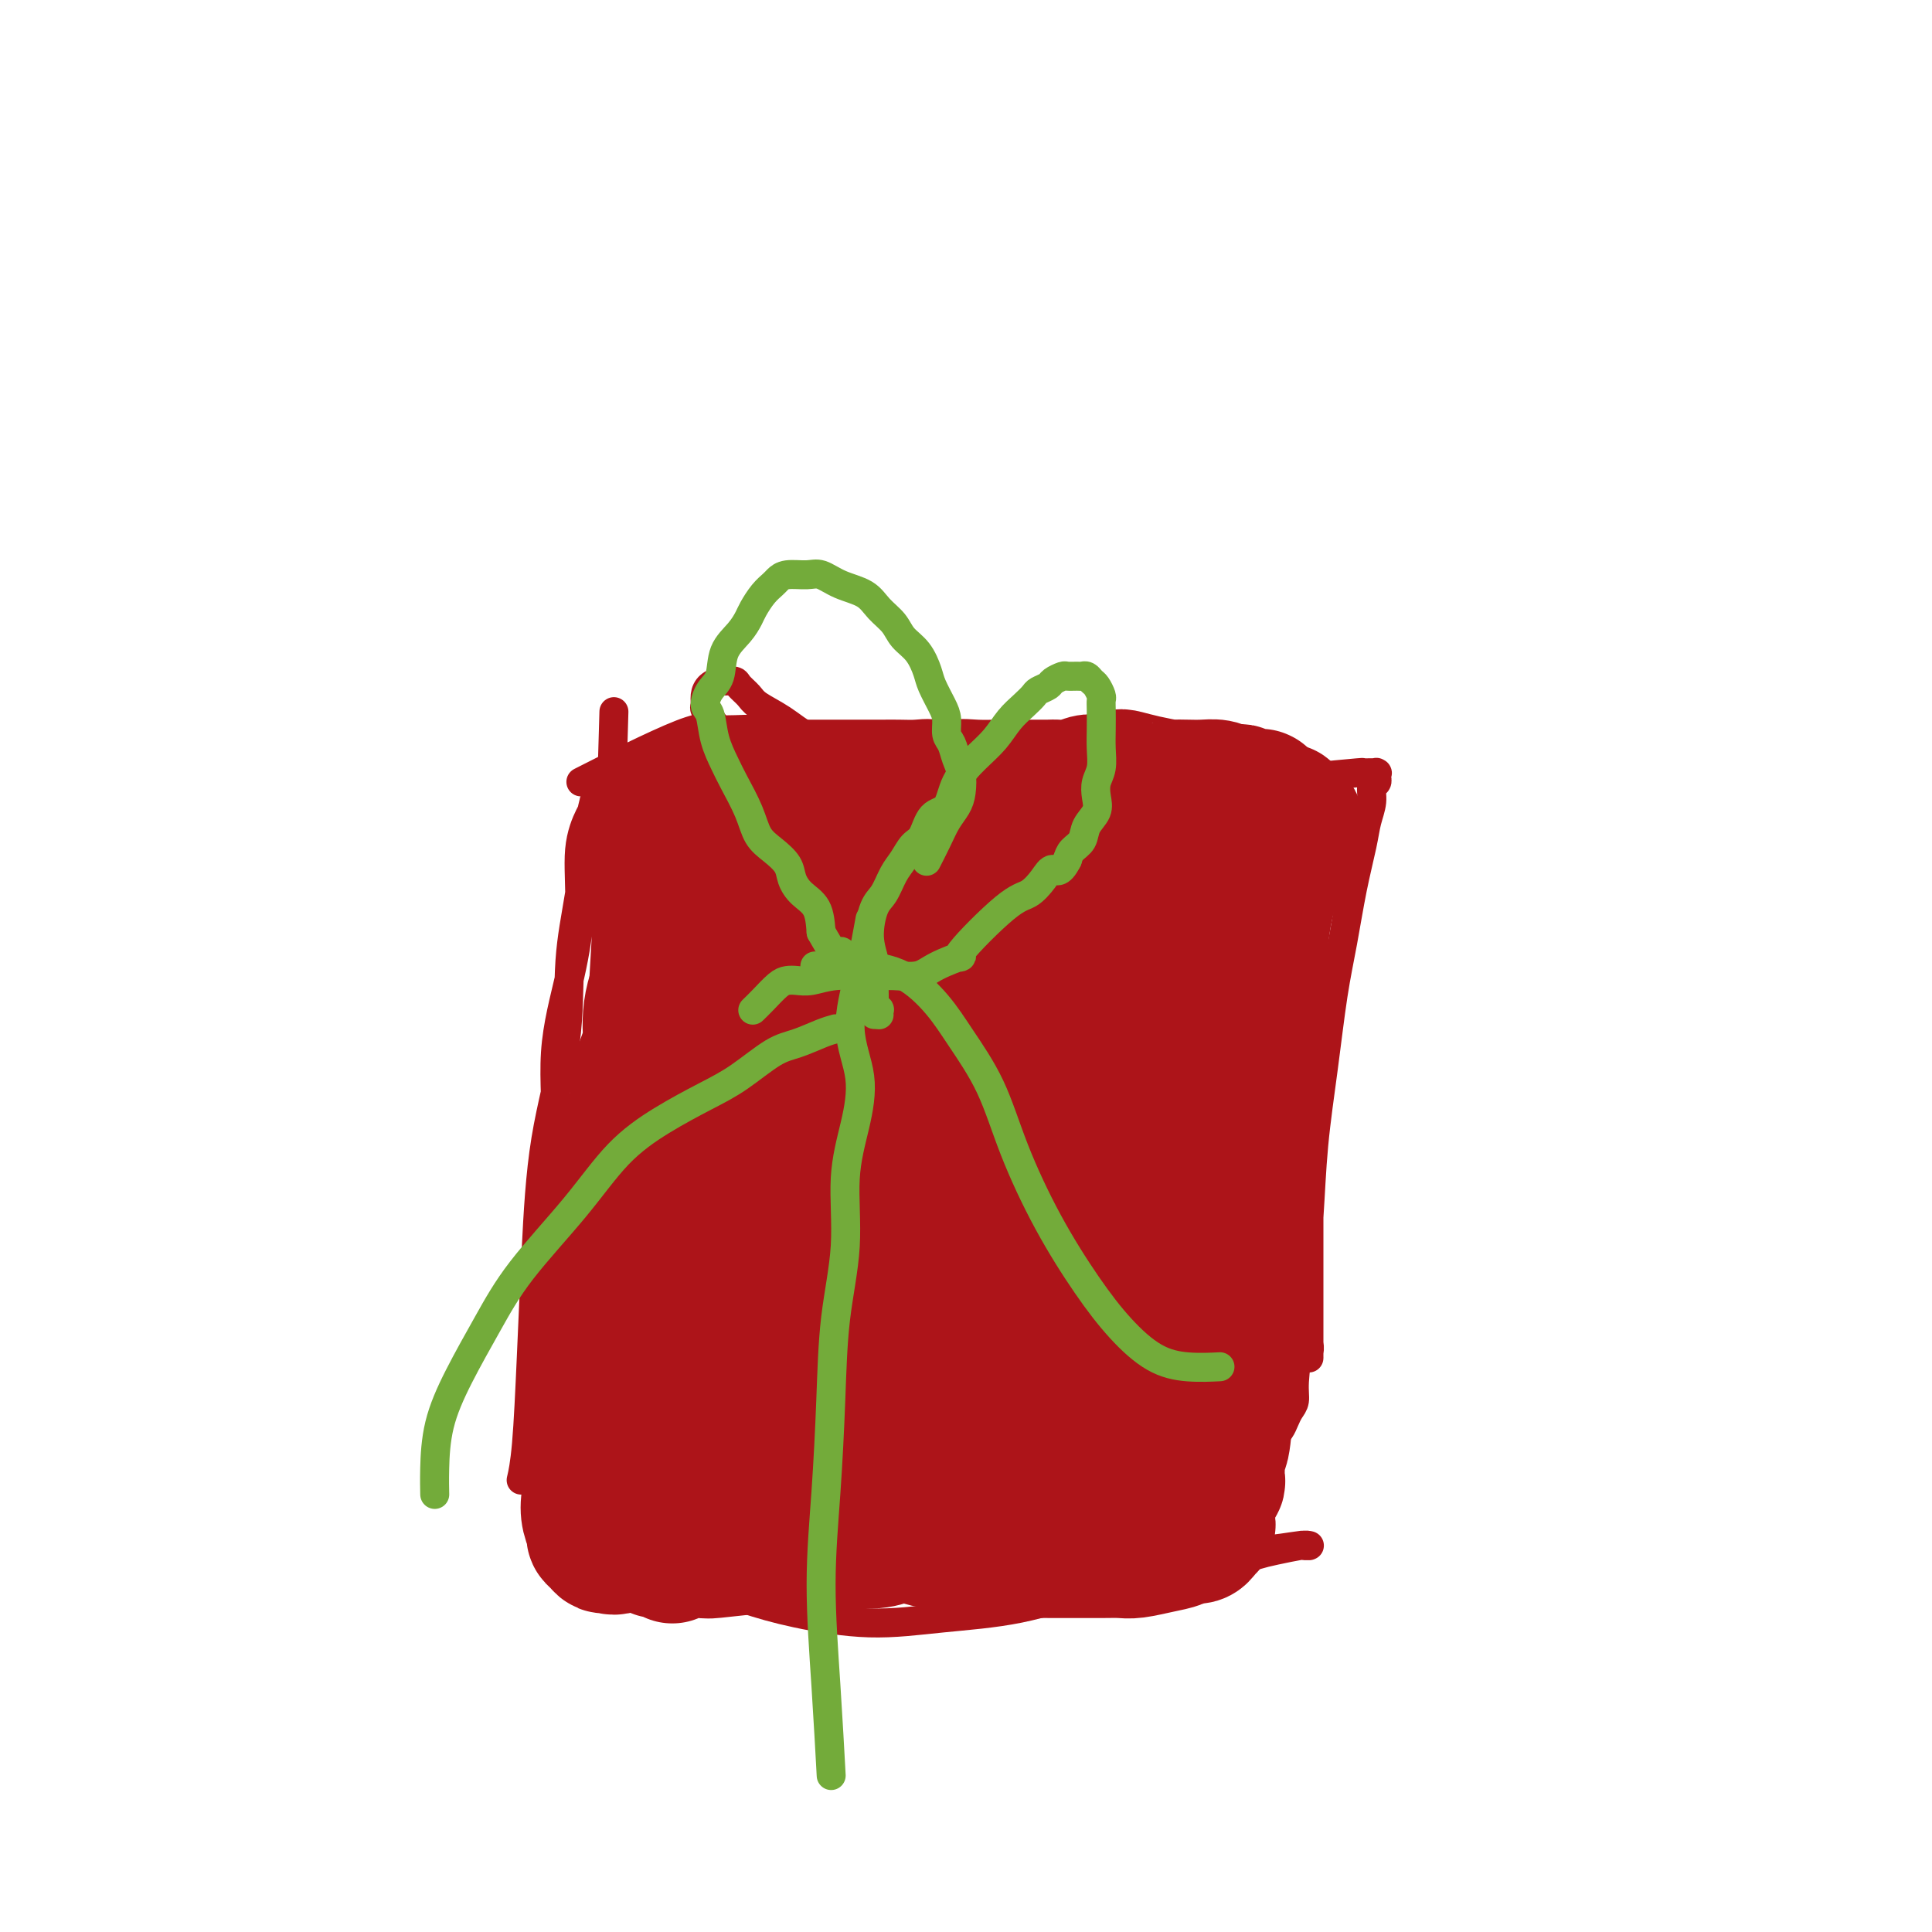 <svg viewBox='0 0 400 400' version='1.1' xmlns='http://www.w3.org/2000/svg' xmlns:xlink='http://www.w3.org/1999/xlink'><g fill='none' stroke='#AD1419' stroke-width='6' stroke-linecap='round' stroke-linejoin='round'><path d='M127,151c0.091,-3.171 0.182,-6.342 0,0c-0.182,6.342 -0.637,22.196 -1,32c-0.363,9.804 -0.634,13.559 -1,20c-0.366,6.441 -0.828,15.567 -1,20c-0.172,4.433 -0.053,4.171 0,7c0.053,2.829 0.040,8.748 0,14c-0.040,5.252 -0.106,9.836 0,14c0.106,4.164 0.384,7.909 0,11c-0.384,3.091 -1.429,5.529 -2,7c-0.571,1.471 -0.670,1.975 -1,3c-0.330,1.025 -0.893,2.571 -2,3c-1.107,0.429 -2.758,-0.259 -4,-2c-1.242,-1.741 -2.076,-4.534 -2,-7c0.076,-2.466 1.063,-4.604 1,-8c-0.063,-3.396 -1.175,-8.051 -1,-13c0.175,-4.949 1.639,-10.190 2,-16c0.361,-5.810 -0.380,-12.187 0,-18c0.380,-5.813 1.881,-11.063 3,-16c1.119,-4.937 1.855,-9.561 2,-14c0.145,-4.439 -0.301,-8.691 0,-12c0.301,-3.309 1.349,-5.673 2,-7c0.651,-1.327 0.904,-1.616 1,-2c0.096,-0.384 0.034,-0.863 0,-1c-0.034,-0.137 -0.041,0.069 0,0c0.041,-0.069 0.130,-0.412 0,0c-0.130,0.412 -0.479,1.578 -1,5c-0.521,3.422 -1.214,9.100 -2,14c-0.786,4.900 -1.664,9.021 -2,14c-0.336,4.979 -0.131,10.816 -1,17c-0.869,6.184 -2.811,12.716 -4,20c-1.189,7.284 -1.625,15.322 -2,23c-0.375,7.678 -0.688,14.996 -1,22c-0.312,7.004 -0.622,13.693 -1,18c-0.378,4.307 -0.822,6.230 -1,7c-0.178,0.770 -0.089,0.385 0,0'/><path d='M122,161c0.038,-0.019 0.075,-0.038 0,0c-0.075,0.038 -0.263,0.133 0,0c0.263,-0.133 0.977,-0.495 0,0c-0.977,0.495 -3.646,1.848 0,0c3.646,-1.848 13.607,-6.898 19,-9c5.393,-2.102 6.217,-1.255 8,-1c1.783,0.255 4.525,-0.083 7,0c2.475,0.083 4.682,0.585 7,1c2.318,0.415 4.748,0.741 8,1c3.252,0.259 7.327,0.450 11,1c3.673,0.550 6.944,1.457 11,2c4.056,0.543 8.897,0.720 13,1c4.103,0.280 7.468,0.662 11,1c3.532,0.338 7.230,0.630 11,1c3.770,0.370 7.613,0.817 11,1c3.387,0.183 6.319,0.101 8,0c1.681,-0.101 2.112,-0.223 3,0c0.888,0.223 2.233,0.791 3,1c0.767,0.209 0.956,0.060 1,0c0.044,-0.060 -0.058,-0.030 0,0c0.058,0.030 0.277,0.060 0,0c-0.277,-0.060 -1.049,-0.211 -2,0c-0.951,0.211 -2.080,0.785 -4,1c-1.920,0.215 -4.633,0.070 -8,0c-3.367,-0.070 -7.390,-0.065 -11,0c-3.610,0.065 -6.807,0.192 -11,0c-4.193,-0.192 -9.383,-0.701 -14,-1c-4.617,-0.299 -8.662,-0.387 -13,-1c-4.338,-0.613 -8.968,-1.749 -13,-3c-4.032,-1.251 -7.466,-2.615 -10,-4c-2.534,-1.385 -4.169,-2.792 -6,-4c-1.831,-1.208 -3.856,-2.218 -5,-3c-1.144,-0.782 -1.405,-1.334 -2,-2c-0.595,-0.666 -1.525,-1.444 -2,-2c-0.475,-0.556 -0.495,-0.889 -1,-1c-0.505,-0.111 -1.494,0.002 -2,0c-0.506,-0.002 -0.529,-0.118 -1,0c-0.471,0.118 -1.389,0.471 -2,1c-0.611,0.529 -0.914,1.234 -1,2c-0.086,0.766 0.046,1.592 0,2c-0.046,0.408 -0.270,0.398 0,1c0.270,0.602 1.034,1.816 2,3c0.966,1.184 2.133,2.338 3,3c0.867,0.662 1.433,0.831 2,1'/><path d='M153,154c1.224,1.195 0.785,0.183 1,0c0.215,-0.183 1.084,0.461 2,1c0.916,0.539 1.878,0.971 3,1c1.122,0.029 2.405,-0.346 5,0c2.595,0.346 6.502,1.414 9,2c2.498,0.586 3.587,0.692 7,1c3.413,0.308 9.151,0.819 12,1c2.849,0.181 2.809,0.034 5,0c2.191,-0.034 6.611,0.046 10,0c3.389,-0.046 5.745,-0.217 9,0c3.255,0.217 7.407,0.822 11,1c3.593,0.178 6.625,-0.073 10,0c3.375,0.073 7.093,0.468 10,1c2.907,0.532 5.003,1.200 7,2c1.997,0.800 3.894,1.731 5,2c1.106,0.269 1.421,-0.124 2,0c0.579,0.124 1.422,0.766 2,1c0.578,0.234 0.890,0.059 1,0c0.110,-0.059 0.018,-0.001 0,0c-0.018,0.001 0.039,-0.055 0,0c-0.039,0.055 -0.173,0.222 -1,0c-0.827,-0.222 -2.347,-0.833 -5,-1c-2.653,-0.167 -6.440,0.108 -10,0c-3.560,-0.108 -6.892,-0.600 -11,-1c-4.108,-0.400 -8.993,-0.707 -14,-1c-5.007,-0.293 -10.137,-0.572 -16,-1c-5.863,-0.428 -12.458,-1.003 -18,-1c-5.542,0.003 -10.030,0.586 -15,1c-4.970,0.414 -10.421,0.661 -15,1c-4.579,0.339 -8.285,0.770 -11,1c-2.715,0.230 -4.438,0.258 -6,0c-1.562,-0.258 -2.963,-0.802 -4,-1c-1.037,-0.198 -1.709,-0.050 -2,0c-0.291,0.050 -0.201,0.002 0,0c0.201,-0.002 0.511,0.042 1,0c0.489,-0.042 1.156,-0.169 2,0c0.844,0.169 1.866,0.635 3,1c1.134,0.365 2.382,0.629 4,1c1.618,0.371 3.608,0.849 6,1c2.392,0.151 5.187,-0.025 8,0c2.813,0.025 5.643,0.253 9,0c3.357,-0.253 7.239,-0.985 11,-1c3.761,-0.015 7.400,0.687 11,1c3.600,0.313 7.161,0.239 11,0c3.839,-0.239 7.957,-0.641 12,-1c4.043,-0.359 8.012,-0.674 12,-1c3.988,-0.326 7.994,-0.663 12,-1'/><path d='M238,164c15.405,-0.416 10.917,0.042 11,0c0.083,-0.042 4.736,-0.586 8,-1c3.264,-0.414 5.139,-0.699 7,-1c1.861,-0.301 3.707,-0.617 7,-1c3.293,-0.383 8.031,-0.835 10,-1c1.969,-0.165 1.169,-0.045 1,0c-0.169,0.045 0.295,0.016 1,0c0.705,-0.016 1.653,-0.018 2,0c0.347,0.018 0.093,0.057 0,0c-0.093,-0.057 -0.025,-0.212 0,0c0.025,0.212 0.007,0.789 0,1c-0.007,0.211 -0.002,0.057 0,0c0.002,-0.057 0.000,-0.015 0,0c-0.000,0.015 -0.000,0.004 0,0c0.000,-0.004 0.000,-0.001 0,0c-0.000,0.001 -0.000,0.000 0,0c0.000,-0.000 -0.000,-0.000 0,0c0.000,0.000 0.000,0.000 0,0c-0.000,-0.000 -0.000,-0.001 0,0c0.000,0.001 0.001,0.004 0,0c-0.001,-0.004 -0.004,-0.013 0,0c0.004,0.013 0.016,0.050 0,0c-0.016,-0.050 -0.060,-0.187 0,0c0.060,0.187 0.224,0.700 0,1c-0.224,0.300 -0.837,0.389 -1,1c-0.163,0.611 0.122,1.745 0,3c-0.122,1.255 -0.652,2.632 -1,4c-0.348,1.368 -0.516,2.729 -1,5c-0.484,2.271 -1.285,5.454 -2,9c-0.715,3.546 -1.343,7.454 -2,11c-0.657,3.546 -1.342,6.729 -2,11c-0.658,4.271 -1.287,9.631 -2,15c-0.713,5.369 -1.508,10.748 -2,16c-0.492,5.252 -0.682,10.377 -1,15c-0.318,4.623 -0.765,8.745 -1,12c-0.235,3.255 -0.259,5.642 0,8c0.259,2.358 0.802,4.686 1,6c0.198,1.314 0.053,1.614 0,2c-0.053,0.386 -0.014,0.858 0,1c0.014,0.142 0.004,-0.046 0,0c-0.004,0.046 -0.001,0.328 0,0c0.001,-0.328 0.000,-1.264 0,-2c-0.000,-0.736 -0.000,-1.272 0,-2c0.000,-0.728 0.000,-1.649 0,-3c-0.000,-1.351 -0.000,-3.133 0,-6c0.000,-2.867 0.000,-6.819 0,-11c-0.000,-4.181 -0.000,-8.590 0,-13'/><path d='M271,244c-0.016,-8.257 -0.057,-10.399 0,-13c0.057,-2.601 0.211,-5.660 0,-8c-0.211,-2.340 -0.789,-3.959 -1,-5c-0.211,-1.041 -0.057,-1.502 0,-2c0.057,-0.498 0.015,-1.034 0,-1c-0.015,0.034 -0.004,0.636 0,1c0.004,0.364 0.001,0.488 0,1c-0.001,0.512 -0.001,1.412 0,2c0.001,0.588 0.001,0.865 0,2c-0.001,1.135 -0.003,3.129 0,6c0.003,2.871 0.011,6.620 0,11c-0.011,4.380 -0.041,9.390 0,14c0.041,4.610 0.152,8.821 0,13c-0.152,4.179 -0.565,8.327 -1,12c-0.435,3.673 -0.890,6.872 -1,9c-0.110,2.128 0.124,3.187 0,4c-0.124,0.813 -0.608,1.381 -1,2c-0.392,0.619 -0.694,1.290 -1,2c-0.306,0.710 -0.618,1.458 -1,2c-0.382,0.542 -0.834,0.877 -1,1c-0.166,0.123 -0.044,0.033 0,0c0.044,-0.033 0.012,-0.009 0,0c-0.012,0.009 -0.003,0.003 0,0c0.003,-0.003 0.002,-0.001 0,0'/><path d='M120,313c-0.001,-0.000 -0.003,-0.000 0,0c0.003,0.000 0.009,0.000 0,0c-0.009,-0.000 -0.034,-0.001 0,0c0.034,0.001 0.125,0.003 0,0c-0.125,-0.003 -0.468,-0.012 0,0c0.468,0.012 1.745,0.046 4,0c2.255,-0.046 5.486,-0.170 9,0c3.514,0.170 7.311,0.635 11,1c3.689,0.365 7.268,0.629 11,1c3.732,0.371 7.615,0.849 12,2c4.385,1.151 9.271,2.974 14,4c4.729,1.026 9.300,1.254 14,2c4.700,0.746 9.529,2.008 14,3c4.471,0.992 8.583,1.713 13,2c4.417,0.287 9.137,0.141 13,0c3.863,-0.141 6.867,-0.276 10,-1c3.133,-0.724 6.394,-2.036 9,-3c2.606,-0.964 4.559,-1.579 6,-2c1.441,-0.421 2.372,-0.649 4,-1c1.628,-0.351 3.953,-0.826 5,-1c1.047,-0.174 0.815,-0.048 1,0c0.185,0.048 0.787,0.016 1,0c0.213,-0.016 0.036,-0.018 0,0c-0.036,0.018 0.068,0.056 0,0c-0.068,-0.056 -0.307,-0.207 -2,0c-1.693,0.207 -4.840,0.773 -8,1c-3.160,0.227 -6.334,0.116 -10,1c-3.666,0.884 -7.824,2.764 -12,4c-4.176,1.236 -8.371,1.828 -13,3c-4.629,1.172 -9.692,2.922 -15,4c-5.308,1.078 -10.860,1.482 -16,2c-5.140,0.518 -9.868,1.149 -15,1c-5.132,-0.149 -10.667,-1.077 -15,-2c-4.333,-0.923 -7.462,-1.841 -11,-3c-3.538,-1.159 -7.483,-2.559 -10,-4c-2.517,-1.441 -3.606,-2.925 -5,-4c-1.394,-1.075 -3.094,-1.743 -4,-2c-0.906,-0.257 -1.019,-0.104 -1,0c0.019,0.104 0.172,0.160 0,0c-0.172,-0.160 -0.667,-0.534 1,-1c1.667,-0.466 5.496,-1.023 9,-2c3.504,-0.977 6.682,-2.372 10,-3c3.318,-0.628 6.776,-0.488 11,0c4.224,0.488 9.214,1.324 14,2c4.786,0.676 9.367,1.193 14,2c4.633,0.807 9.316,1.903 14,3'/><path d='M207,322c8.774,1.702 9.708,2.458 14,3c4.292,0.542 11.940,0.869 15,1c3.060,0.131 1.530,0.065 0,0'/></g>
<g fill='none' stroke='#AD1419' stroke-width='28' stroke-linecap='round' stroke-linejoin='round'><path d='M225,195c0.366,0.229 0.732,0.458 0,0c-0.732,-0.458 -2.561,-1.603 -4,-2c-1.439,-0.397 -2.487,-0.046 -3,0c-0.513,0.046 -0.491,-0.213 -1,0c-0.509,0.213 -1.548,0.898 -3,2c-1.452,1.102 -3.315,2.621 -5,5c-1.685,2.379 -3.191,5.619 -4,10c-0.809,4.381 -0.922,9.905 -1,15c-0.078,5.095 -0.122,9.763 1,15c1.122,5.237 3.410,11.044 5,16c1.590,4.956 2.481,9.062 4,13c1.519,3.938 3.666,7.706 5,10c1.334,2.294 1.856,3.112 3,4c1.144,0.888 2.910,1.846 4,2c1.090,0.154 1.505,-0.494 2,-1c0.495,-0.506 1.070,-0.869 2,-2c0.930,-1.131 2.215,-3.029 3,-6c0.785,-2.971 1.068,-7.017 1,-11c-0.068,-3.983 -0.488,-7.905 -1,-12c-0.512,-4.095 -1.115,-8.362 -2,-13c-0.885,-4.638 -2.051,-9.646 -3,-14c-0.949,-4.354 -1.681,-8.056 -3,-11c-1.319,-2.944 -3.227,-5.132 -5,-7c-1.773,-1.868 -3.412,-3.415 -5,-4c-1.588,-0.585 -3.125,-0.208 -5,0c-1.875,0.208 -4.087,0.245 -6,1c-1.913,0.755 -3.526,2.227 -5,4c-1.474,1.773 -2.810,3.847 -4,7c-1.190,3.153 -2.235,7.384 -3,12c-0.765,4.616 -1.251,9.617 -2,14c-0.749,4.383 -1.759,8.147 -2,12c-0.241,3.853 0.289,7.795 1,12c0.711,4.205 1.602,8.674 3,12c1.398,3.326 3.301,5.510 5,8c1.699,2.490 3.194,5.287 5,6c1.806,0.713 3.923,-0.656 6,-2c2.077,-1.344 4.113,-2.661 6,-4c1.887,-1.339 3.623,-2.698 5,-5c1.377,-2.302 2.393,-5.547 3,-9c0.607,-3.453 0.804,-7.113 1,-11c0.196,-3.887 0.389,-8.001 0,-12c-0.389,-3.999 -1.361,-7.882 -2,-12c-0.639,-4.118 -0.945,-8.471 -2,-12c-1.055,-3.529 -2.860,-6.235 -5,-9c-2.140,-2.765 -4.615,-5.591 -7,-8c-2.385,-2.409 -4.682,-4.403 -7,-6c-2.318,-1.597 -4.659,-2.799 -7,-4'/><path d='M193,198c-3.737,-3.205 -2.579,-2.219 -3,-2c-0.421,0.219 -2.423,-0.331 -4,0c-1.577,0.331 -2.731,1.541 -4,2c-1.269,0.459 -2.653,0.166 -5,4c-2.347,3.834 -5.657,11.796 -7,16c-1.343,4.204 -0.720,4.650 -1,8c-0.280,3.350 -1.464,9.602 -2,15c-0.536,5.398 -0.424,9.941 0,15c0.424,5.059 1.161,10.635 2,15c0.839,4.365 1.779,7.521 3,10c1.221,2.479 2.723,4.283 4,5c1.277,0.717 2.327,0.348 4,0c1.673,-0.348 3.967,-0.673 6,-2c2.033,-1.327 3.803,-3.654 5,-7c1.197,-3.346 1.820,-7.710 3,-12c1.180,-4.290 2.917,-8.506 4,-13c1.083,-4.494 1.512,-9.266 2,-14c0.488,-4.734 1.034,-9.429 1,-14c-0.034,-4.571 -0.650,-9.019 -1,-13c-0.350,-3.981 -0.435,-7.495 -1,-11c-0.565,-3.505 -1.610,-6.999 -3,-10c-1.390,-3.001 -3.125,-5.507 -5,-7c-1.875,-1.493 -3.890,-1.971 -6,-3c-2.110,-1.029 -4.313,-2.609 -7,-3c-2.687,-0.391 -5.856,0.405 -8,1c-2.144,0.595 -3.262,0.988 -5,2c-1.738,1.012 -4.095,2.643 -6,5c-1.905,2.357 -3.358,5.438 -5,9c-1.642,3.562 -3.473,7.603 -5,12c-1.527,4.397 -2.752,9.149 -4,14c-1.248,4.851 -2.520,9.800 -3,14c-0.480,4.200 -0.167,7.652 1,11c1.167,3.348 3.188,6.592 5,10c1.812,3.408 3.414,6.979 5,9c1.586,2.021 3.158,2.492 5,3c1.842,0.508 3.956,1.052 6,1c2.044,-0.052 4.017,-0.700 6,-2c1.983,-1.300 3.975,-3.251 6,-6c2.025,-2.749 4.084,-6.297 6,-10c1.916,-3.703 3.688,-7.562 5,-12c1.312,-4.438 2.162,-9.456 3,-14c0.838,-4.544 1.664,-8.615 2,-13c0.336,-4.385 0.183,-9.082 0,-13c-0.183,-3.918 -0.395,-7.055 -1,-10c-0.605,-2.945 -1.601,-5.699 -3,-8c-1.399,-2.301 -3.199,-4.151 -5,-6'/><path d='M183,174c-2.004,-2.940 -3.014,-3.290 -5,-4c-1.986,-0.710 -4.949,-1.778 -7,-2c-2.051,-0.222 -3.191,0.404 -4,0c-0.809,-0.404 -1.285,-1.836 -5,1c-3.715,2.836 -10.667,9.942 -14,13c-3.333,3.058 -3.047,2.068 -4,4c-0.953,1.932 -3.146,6.786 -5,11c-1.854,4.214 -3.369,7.788 -4,11c-0.631,3.212 -0.379,6.064 0,9c0.379,2.936 0.884,5.958 2,9c1.116,3.042 2.842,6.104 5,9c2.158,2.896 4.747,5.626 7,8c2.253,2.374 4.170,4.390 6,6c1.830,1.610 3.573,2.812 5,3c1.427,0.188 2.537,-0.639 4,-1c1.463,-0.361 3.278,-0.256 5,-1c1.722,-0.744 3.352,-2.337 5,-4c1.648,-1.663 3.313,-3.398 5,-6c1.687,-2.602 3.395,-6.073 4,-9c0.605,-2.927 0.108,-5.312 0,-8c-0.108,-2.688 0.173,-5.680 0,-8c-0.173,-2.320 -0.800,-3.969 -2,-6c-1.200,-2.031 -2.971,-4.442 -5,-6c-2.029,-1.558 -4.314,-2.261 -6,-3c-1.686,-0.739 -2.774,-1.515 -4,-2c-1.226,-0.485 -2.591,-0.680 -4,-1c-1.409,-0.320 -2.864,-0.765 -4,-1c-1.136,-0.235 -1.954,-0.259 -3,0c-1.046,0.259 -2.322,0.801 -3,1c-0.678,0.199 -0.759,0.054 -1,0c-0.241,-0.054 -0.643,-0.017 -1,0c-0.357,0.017 -0.670,0.015 -1,0c-0.330,-0.015 -0.676,-0.045 -1,0c-0.324,0.045 -0.626,0.163 -1,0c-0.374,-0.163 -0.820,-0.607 -1,-1c-0.180,-0.393 -0.093,-0.735 0,-1c0.093,-0.265 0.194,-0.452 0,-1c-0.194,-0.548 -0.682,-1.456 -1,-2c-0.318,-0.544 -0.466,-0.722 -1,-1c-0.534,-0.278 -1.452,-0.655 -2,-1c-0.548,-0.345 -0.724,-0.659 -1,-1c-0.276,-0.341 -0.651,-0.710 -1,-1c-0.349,-0.290 -0.671,-0.500 -1,-1c-0.329,-0.500 -0.666,-1.288 -1,-2c-0.334,-0.712 -0.667,-1.346 -1,-2c-0.333,-0.654 -0.667,-1.327 -1,-2'/><path d='M136,181c-1.790,-2.676 -1.264,-1.866 -1,-2c0.264,-0.134 0.267,-1.210 0,-2c-0.267,-0.790 -0.803,-1.293 -1,-2c-0.197,-0.707 -0.054,-1.619 0,-2c0.054,-0.381 0.018,-0.232 0,-1c-0.018,-0.768 -0.020,-2.455 0,-3c0.020,-0.545 0.062,0.051 0,0c-0.062,-0.051 -0.226,-0.749 0,-1c0.226,-0.251 0.844,-0.056 1,0c0.156,0.056 -0.151,-0.026 0,0c0.151,0.026 0.758,0.162 1,0c0.242,-0.162 0.119,-0.622 1,-1c0.881,-0.378 2.766,-0.676 5,-1c2.234,-0.324 4.818,-0.675 6,-1c1.182,-0.325 0.961,-0.623 2,-1c1.039,-0.377 3.339,-0.833 5,-1c1.661,-0.167 2.685,-0.045 4,0c1.315,0.045 2.922,0.012 4,0c1.078,-0.012 1.628,-0.003 3,0c1.372,0.003 3.567,0.001 6,0c2.433,-0.001 5.103,-0.002 7,0c1.897,0.002 3.021,0.005 4,0c0.979,-0.005 1.812,-0.019 3,0c1.188,0.019 2.732,0.072 4,0c1.268,-0.072 2.261,-0.268 3,0c0.739,0.268 1.223,1.000 2,1c0.777,0.000 1.847,-0.732 3,-1c1.153,-0.268 2.391,-0.072 4,0c1.609,0.072 3.590,0.019 5,0c1.410,-0.019 2.250,-0.005 3,0c0.750,0.005 1.411,0.002 2,0c0.589,-0.002 1.106,-0.004 2,0c0.894,0.004 2.166,0.015 3,0c0.834,-0.015 1.230,-0.056 2,0c0.770,0.056 1.915,0.207 3,0c1.085,-0.207 2.110,-0.774 3,-1c0.890,-0.226 1.646,-0.110 2,0c0.354,0.110 0.306,0.215 1,0c0.694,-0.215 2.131,-0.751 3,-1c0.869,-0.249 1.170,-0.210 2,0c0.830,0.210 2.189,0.592 4,1c1.811,0.408 4.074,0.841 5,1c0.926,0.159 0.513,0.045 1,0c0.487,-0.045 1.873,-0.023 3,0c1.127,0.023 1.996,0.045 3,0c1.004,-0.045 2.144,-0.156 3,0c0.856,0.156 1.428,0.578 2,1'/><path d='M254,164c3.734,0.460 1.568,0.109 1,0c-0.568,-0.109 0.461,0.023 1,0c0.539,-0.023 0.589,-0.202 1,0c0.411,0.202 1.182,0.787 2,1c0.818,0.213 1.683,0.056 2,0c0.317,-0.056 0.085,-0.011 0,0c-0.085,0.011 -0.024,-0.012 0,0c0.024,0.012 0.010,0.059 0,0c-0.010,-0.059 -0.017,-0.224 0,0c0.017,0.224 0.058,0.836 0,1c-0.058,0.164 -0.215,-0.120 0,0c0.215,0.120 0.802,0.645 1,1c0.198,0.355 0.008,0.540 0,1c-0.008,0.460 0.166,1.195 0,2c-0.166,0.805 -0.672,1.680 -1,3c-0.328,1.320 -0.479,3.085 -1,5c-0.521,1.915 -1.411,3.982 -2,6c-0.589,2.018 -0.875,3.989 -1,6c-0.125,2.011 -0.089,4.062 0,6c0.089,1.938 0.231,3.764 0,6c-0.231,2.236 -0.836,4.882 -1,7c-0.164,2.118 0.112,3.710 0,6c-0.112,2.290 -0.611,5.279 -1,8c-0.389,2.721 -0.669,5.173 -1,8c-0.331,2.827 -0.715,6.031 -1,9c-0.285,2.969 -0.473,5.705 -1,8c-0.527,2.295 -1.394,4.148 -2,6c-0.606,1.852 -0.950,3.703 -1,5c-0.050,1.297 0.193,2.041 0,3c-0.193,0.959 -0.822,2.134 -1,3c-0.178,0.866 0.096,1.425 0,2c-0.096,0.575 -0.562,1.167 -1,2c-0.438,0.833 -0.848,1.905 -1,3c-0.152,1.095 -0.044,2.211 0,3c0.044,0.789 0.026,1.251 0,2c-0.026,0.749 -0.060,1.786 0,3c0.060,1.214 0.212,2.605 0,4c-0.212,1.395 -0.789,2.795 -1,4c-0.211,1.205 -0.057,2.214 0,3c0.057,0.786 0.015,1.347 0,2c-0.015,0.653 -0.004,1.397 0,2c0.004,0.603 0.001,1.065 0,2c-0.001,0.935 -0.000,2.343 0,3c0.000,0.657 0.000,0.561 0,1c-0.000,0.439 -0.000,1.411 0,2c0.000,0.589 0.000,0.794 0,1'/><path d='M245,304c-0.154,5.133 -0.041,1.964 0,1c0.041,-0.964 0.008,0.277 0,1c-0.008,0.723 0.009,0.930 0,1c-0.009,0.070 -0.043,0.005 0,0c0.043,-0.005 0.164,0.050 0,0c-0.164,-0.050 -0.614,-0.206 -1,0c-0.386,0.206 -0.708,0.773 -1,1c-0.292,0.227 -0.553,0.113 -1,0c-0.447,-0.113 -1.079,-0.226 -2,0c-0.921,0.226 -2.130,0.790 -3,1c-0.870,0.210 -1.402,0.067 -2,0c-0.598,-0.067 -1.263,-0.056 -2,0c-0.737,0.056 -1.545,0.158 -3,0c-1.455,-0.158 -3.557,-0.578 -5,-1c-1.443,-0.422 -2.229,-0.848 -4,-1c-1.771,-0.152 -4.529,-0.030 -7,0c-2.471,0.030 -4.655,-0.032 -7,0c-2.345,0.032 -4.852,0.160 -7,0c-2.148,-0.160 -3.938,-0.606 -6,-1c-2.062,-0.394 -4.396,-0.735 -7,-1c-2.604,-0.265 -5.479,-0.452 -8,-1c-2.521,-0.548 -4.687,-1.456 -7,-2c-2.313,-0.544 -4.773,-0.724 -7,-1c-2.227,-0.276 -4.220,-0.648 -6,-1c-1.780,-0.352 -3.348,-0.683 -5,-1c-1.652,-0.317 -3.388,-0.621 -5,-1c-1.612,-0.379 -3.100,-0.834 -4,-1c-0.900,-0.166 -1.212,-0.045 -2,0c-0.788,0.045 -2.054,0.012 -3,0c-0.946,-0.012 -1.574,-0.003 -2,0c-0.426,0.003 -0.650,0.002 -1,0c-0.350,-0.002 -0.827,-0.004 -1,0c-0.173,0.004 -0.043,0.014 0,0c0.043,-0.014 0.000,-0.050 0,0c-0.000,0.050 0.042,0.188 0,0c-0.042,-0.188 -0.170,-0.701 0,-1c0.170,-0.299 0.637,-0.384 1,-1c0.363,-0.616 0.622,-1.763 1,-4c0.378,-2.237 0.875,-5.564 2,-9c1.125,-3.436 2.880,-6.981 4,-11c1.120,-4.019 1.607,-8.511 2,-13c0.393,-4.489 0.693,-8.977 1,-13c0.307,-4.023 0.621,-7.583 1,-10c0.379,-2.417 0.823,-3.691 1,-5c0.177,-1.309 0.089,-2.655 0,-4'/><path d='M149,226c1.030,-7.383 1.105,-3.340 1,-2c-0.105,1.340 -0.392,-0.023 -1,-1c-0.608,-0.977 -1.538,-1.567 -2,-2c-0.462,-0.433 -0.455,-0.707 -1,-1c-0.545,-0.293 -1.641,-0.603 -2,-1c-0.359,-0.397 0.020,-0.880 0,-1c-0.020,-0.120 -0.439,0.122 -1,0c-0.561,-0.122 -1.263,-0.608 -2,-1c-0.737,-0.392 -1.507,-0.691 -2,-1c-0.493,-0.309 -0.707,-0.630 -1,-1c-0.293,-0.370 -0.665,-0.791 -1,-1c-0.335,-0.209 -0.632,-0.208 -1,0c-0.368,0.208 -0.807,0.622 -1,1c-0.193,0.378 -0.139,0.718 0,1c0.139,0.282 0.365,0.505 0,1c-0.365,0.495 -1.320,1.262 -2,4c-0.680,2.738 -1.085,7.448 -2,12c-0.915,4.552 -2.340,8.948 -3,13c-0.660,4.052 -0.554,7.762 -1,12c-0.446,4.238 -1.443,9.004 -2,13c-0.557,3.996 -0.672,7.223 -1,11c-0.328,3.777 -0.869,8.105 -1,12c-0.131,3.895 0.146,7.358 0,10c-0.146,2.642 -0.716,4.462 -1,6c-0.284,1.538 -0.283,2.794 0,4c0.283,1.206 0.849,2.361 1,3c0.151,0.639 -0.112,0.763 0,1c0.112,0.237 0.599,0.588 1,1c0.401,0.412 0.716,0.885 1,1c0.284,0.115 0.537,-0.127 1,0c0.463,0.127 1.135,0.624 2,0c0.865,-0.624 1.923,-2.370 3,-4c1.077,-1.630 2.175,-3.146 3,-5c0.825,-1.854 1.378,-4.046 2,-7c0.622,-2.954 1.312,-6.669 2,-10c0.688,-3.331 1.374,-6.278 2,-10c0.626,-3.722 1.191,-8.219 2,-12c0.809,-3.781 1.861,-6.847 2,-10c0.139,-3.153 -0.635,-6.392 -1,-9c-0.365,-2.608 -0.321,-4.583 0,-6c0.321,-1.417 0.920,-2.274 1,-3c0.080,-0.726 -0.360,-1.320 -1,-2c-0.640,-0.680 -1.481,-1.448 -2,-2c-0.519,-0.552 -0.716,-0.890 -1,-1c-0.284,-0.110 -0.653,0.009 -1,0c-0.347,-0.009 -0.670,-0.145 -1,0c-0.330,0.145 -0.665,0.573 -1,1'/><path d='M137,240c-1.302,-0.263 -1.056,1.079 -1,2c0.056,0.921 -0.076,1.420 -1,3c-0.924,1.580 -2.640,4.241 -4,7c-1.360,2.759 -2.365,5.617 -3,9c-0.635,3.383 -0.899,7.291 -1,9c-0.101,1.709 -0.040,1.219 0,2c0.040,0.781 0.058,2.833 0,5c-0.058,2.167 -0.192,4.450 0,6c0.192,1.550 0.710,2.367 1,3c0.290,0.633 0.352,1.082 1,2c0.648,0.918 1.881,2.306 3,4c1.119,1.694 2.125,3.693 4,5c1.875,1.307 4.619,1.922 7,3c2.381,1.078 4.398,2.619 6,4c1.602,1.381 2.790,2.601 4,3c1.210,0.399 2.441,-0.022 4,0c1.559,0.022 3.446,0.489 5,1c1.554,0.511 2.775,1.066 5,1c2.225,-0.066 5.454,-0.754 8,-1c2.546,-0.246 4.407,-0.052 6,0c1.593,0.052 2.917,-0.039 4,0c1.083,0.039 1.925,0.208 3,0c1.075,-0.208 2.383,-0.791 3,-1c0.617,-0.209 0.545,-0.042 1,0c0.455,0.042 1.438,-0.041 2,0c0.562,0.041 0.703,0.206 1,0c0.297,-0.206 0.751,-0.782 1,-1c0.249,-0.218 0.292,-0.078 0,0c-0.292,0.078 -0.921,0.092 -2,0c-1.079,-0.092 -2.608,-0.292 -4,0c-1.392,0.292 -2.647,1.074 -5,1c-2.353,-0.074 -5.804,-1.004 -9,-1c-3.196,0.004 -6.138,0.942 -9,1c-2.862,0.058 -5.645,-0.765 -8,-1c-2.355,-0.235 -4.284,0.119 -7,0c-2.716,-0.119 -6.219,-0.711 -9,-1c-2.781,-0.289 -4.839,-0.274 -6,0c-1.161,0.274 -1.425,0.806 -2,1c-0.575,0.194 -1.460,0.051 -2,0c-0.540,-0.051 -0.734,-0.010 -1,0c-0.266,0.010 -0.605,-0.011 -1,0c-0.395,0.011 -0.847,0.055 -1,0c-0.153,-0.055 -0.008,-0.208 0,0c0.008,0.208 -0.122,0.777 0,1c0.122,0.223 0.494,0.098 1,0c0.506,-0.098 1.144,-0.171 3,0c1.856,0.171 4.928,0.585 8,1'/><path d='M142,308c3.311,0.775 5.589,1.711 8,2c2.411,0.289 4.955,-0.071 7,0c2.045,0.071 3.593,0.573 6,1c2.407,0.427 5.675,0.778 9,1c3.325,0.222 6.708,0.314 10,0c3.292,-0.314 6.494,-1.034 8,-1c1.506,0.034 1.316,0.820 6,-1c4.684,-1.820 14.243,-6.247 18,-8c3.757,-1.753 1.713,-0.831 2,-2c0.287,-1.169 2.907,-4.429 5,-7c2.093,-2.571 3.660,-4.453 5,-7c1.340,-2.547 2.453,-5.758 4,-9c1.547,-3.242 3.527,-6.513 5,-10c1.473,-3.487 2.439,-7.189 3,-11c0.561,-3.811 0.717,-7.730 1,-11c0.283,-3.270 0.693,-5.891 1,-9c0.307,-3.109 0.511,-6.705 0,-10c-0.511,-3.295 -1.737,-6.288 -2,-9c-0.263,-2.712 0.436,-5.142 0,-7c-0.436,-1.858 -2.006,-3.143 -3,-4c-0.994,-0.857 -1.410,-1.287 -2,-2c-0.590,-0.713 -1.353,-1.710 -2,-2c-0.647,-0.290 -1.176,0.126 -2,0c-0.824,-0.126 -1.941,-0.793 -3,-1c-1.059,-0.207 -2.059,0.045 -3,0c-0.941,-0.045 -1.821,-0.388 -3,0c-1.179,0.388 -2.656,1.509 -5,4c-2.344,2.491 -5.553,6.354 -8,10c-2.447,3.646 -4.131,7.075 -6,13c-1.869,5.925 -3.923,14.347 -5,18c-1.077,3.653 -1.176,2.539 -1,5c0.176,2.461 0.626,8.499 1,11c0.374,2.501 0.673,1.466 1,2c0.327,0.534 0.683,2.637 2,4c1.317,1.363 3.595,1.984 6,3c2.405,1.016 4.938,2.425 7,3c2.062,0.575 3.655,0.315 5,0c1.345,-0.315 2.442,-0.683 4,-2c1.558,-1.317 3.577,-3.581 5,-6c1.423,-2.419 2.249,-4.993 3,-9c0.751,-4.007 1.425,-9.447 2,-14c0.575,-4.553 1.049,-8.220 1,-14c-0.049,-5.780 -0.621,-13.673 -1,-17c-0.379,-3.327 -0.563,-2.088 -1,-3c-0.437,-0.912 -1.125,-3.975 -2,-6c-0.875,-2.025 -1.938,-3.013 -3,-4'/><path d='M225,199c-2.378,-2.876 -5.323,-3.565 -8,-4c-2.677,-0.435 -5.087,-0.616 -8,-1c-2.913,-0.384 -6.328,-0.970 -8,-1c-1.672,-0.030 -1.599,0.495 -4,1c-2.401,0.505 -7.274,0.988 -10,2c-2.726,1.012 -3.304,2.552 -4,4c-0.696,1.448 -1.508,2.804 -3,5c-1.492,2.196 -3.662,5.234 -4,8c-0.338,2.766 1.156,5.262 2,8c0.844,2.738 1.037,5.718 2,8c0.963,2.282 2.696,3.864 5,6c2.304,2.136 5.178,4.825 8,7c2.822,2.175 5.591,3.837 9,5c3.409,1.163 7.456,1.826 11,2c3.544,0.174 6.583,-0.140 9,-1c2.417,-0.860 4.212,-2.267 6,-4c1.788,-1.733 3.570,-3.791 5,-7c1.430,-3.209 2.506,-7.567 4,-12c1.494,-4.433 3.404,-8.940 5,-13c1.596,-4.060 2.878,-7.672 3,-11c0.122,-3.328 -0.917,-6.373 -2,-9c-1.083,-2.627 -2.210,-4.836 -4,-7c-1.790,-2.164 -4.244,-4.281 -6,-6c-1.756,-1.719 -2.815,-3.039 -5,-4c-2.185,-0.961 -5.497,-1.563 -8,-2c-2.503,-0.437 -4.197,-0.710 -7,-1c-2.803,-0.290 -6.715,-0.596 -10,0c-3.285,0.596 -5.942,2.096 -8,3c-2.058,0.904 -3.518,1.213 -5,2c-1.482,0.787 -2.986,2.053 -4,3c-1.014,0.947 -1.539,1.574 -2,2c-0.461,0.426 -0.857,0.650 -1,1c-0.143,0.350 -0.033,0.826 0,1c0.033,0.174 -0.012,0.048 0,0c0.012,-0.048 0.080,-0.016 0,0c-0.080,0.016 -0.306,0.015 0,0c0.306,-0.015 1.146,-0.045 2,0c0.854,0.045 1.722,0.164 3,0c1.278,-0.164 2.968,-0.611 5,-1c2.032,-0.389 4.408,-0.720 7,-1c2.592,-0.280 5.399,-0.509 8,-1c2.601,-0.491 4.996,-1.245 7,-2c2.004,-0.755 3.616,-1.511 5,-2c1.384,-0.489 2.538,-0.711 4,-1c1.462,-0.289 3.231,-0.644 5,-1'/><path d='M229,175c4.286,-1.337 4.501,-1.679 6,-2c1.499,-0.321 4.283,-0.622 6,-1c1.717,-0.378 2.365,-0.834 3,-1c0.635,-0.166 1.255,-0.044 2,0c0.745,0.044 1.615,0.008 2,0c0.385,-0.008 0.284,0.012 1,0c0.716,-0.012 2.247,-0.056 3,0c0.753,0.056 0.727,0.212 1,0c0.273,-0.212 0.846,-0.792 1,-1c0.154,-0.208 -0.110,-0.046 0,0c0.110,0.046 0.593,-0.026 1,0c0.407,0.026 0.739,0.151 1,0c0.261,-0.151 0.451,-0.576 1,-1c0.549,-0.424 1.456,-0.846 2,-1c0.544,-0.154 0.724,-0.041 1,0c0.276,0.041 0.646,0.011 1,0c0.354,-0.011 0.691,-0.003 1,0c0.309,0.003 0.589,0.000 1,0c0.411,-0.000 0.951,0.003 1,0c0.049,-0.003 -0.394,-0.011 0,0c0.394,0.011 1.626,0.041 2,0c0.374,-0.041 -0.109,-0.151 0,0c0.109,0.151 0.810,0.565 1,1c0.190,0.435 -0.130,0.890 0,1c0.130,0.110 0.711,-0.126 1,0c0.289,0.126 0.285,0.612 0,1c-0.285,0.388 -0.850,0.676 -1,1c-0.150,0.324 0.114,0.684 0,1c-0.114,0.316 -0.608,0.587 -1,1c-0.392,0.413 -0.683,0.966 -1,2c-0.317,1.034 -0.658,2.548 -1,4c-0.342,1.452 -0.683,2.841 -1,4c-0.317,1.159 -0.611,2.087 -1,4c-0.389,1.913 -0.874,4.811 -1,7c-0.126,2.189 0.106,3.669 0,5c-0.106,1.331 -0.551,2.515 -1,4c-0.449,1.485 -0.901,3.273 -1,5c-0.099,1.727 0.156,3.393 0,5c-0.156,1.607 -0.724,3.155 -1,5c-0.276,1.845 -0.260,3.987 0,6c0.260,2.013 0.763,3.899 1,6c0.237,2.101 0.208,4.419 0,7c-0.208,2.581 -0.594,5.426 -1,8c-0.406,2.574 -0.830,4.878 -1,7c-0.170,2.122 -0.085,4.061 0,6'/><path d='M257,259c-0.327,8.921 -0.143,6.224 0,6c0.143,-0.224 0.246,2.027 0,4c-0.246,1.973 -0.839,3.669 -1,5c-0.161,1.331 0.111,2.298 0,4c-0.111,1.702 -0.604,4.139 -1,6c-0.396,1.861 -0.695,3.146 -1,6c-0.305,2.854 -0.617,7.275 -1,9c-0.383,1.725 -0.839,0.752 -1,1c-0.161,0.248 -0.028,1.716 0,3c0.028,1.284 -0.049,2.386 0,3c0.049,0.614 0.223,0.742 0,1c-0.223,0.258 -0.844,0.647 -1,1c-0.156,0.353 0.154,0.672 0,1c-0.154,0.328 -0.773,0.666 -1,1c-0.227,0.334 -0.061,0.663 0,1c0.061,0.337 0.016,0.681 0,1c-0.016,0.319 -0.003,0.611 0,1c0.003,0.389 -0.003,0.874 0,1c0.003,0.126 0.015,-0.106 0,0c-0.015,0.106 -0.056,0.550 0,1c0.056,0.450 0.211,0.905 0,1c-0.211,0.095 -0.788,-0.172 -1,0c-0.212,0.172 -0.059,0.782 0,1c0.059,0.218 0.024,0.043 0,0c-0.024,-0.043 -0.035,0.044 0,0c0.035,-0.044 0.118,-0.219 0,0c-0.118,0.219 -0.437,0.833 -1,1c-0.563,0.167 -1.371,-0.113 -2,0c-0.629,0.113 -1.080,0.619 -2,1c-0.920,0.381 -2.310,0.638 -4,1c-1.690,0.362 -3.679,0.829 -5,1c-1.321,0.171 -1.972,0.046 -3,0c-1.028,-0.046 -2.433,-0.011 -4,0c-1.567,0.011 -3.297,0.000 -5,0c-1.703,-0.000 -3.379,0.010 -5,0c-1.621,-0.010 -3.189,-0.040 -5,0c-1.811,0.040 -3.866,0.151 -6,0c-2.134,-0.151 -4.346,-0.563 -6,-1c-1.654,-0.437 -2.750,-0.898 -4,-1c-1.250,-0.102 -2.656,0.154 -4,0c-1.344,-0.154 -2.628,-0.718 -4,-1c-1.372,-0.282 -2.832,-0.282 -4,0c-1.168,0.282 -2.045,0.845 -4,1c-1.955,0.155 -4.987,-0.099 -7,0c-2.013,0.099 -3.006,0.549 -4,1'/><path d='M170,320c-10.559,-0.154 -4.455,-0.037 -3,0c1.455,0.037 -1.738,-0.004 -3,0c-1.262,0.004 -0.593,0.054 -1,0c-0.407,-0.054 -1.891,-0.211 -5,0c-3.109,0.211 -7.845,0.788 -10,1c-2.155,0.212 -1.729,0.057 -2,0c-0.271,-0.057 -1.238,-0.015 -2,0c-0.762,0.015 -1.317,0.004 -2,0c-0.683,-0.004 -1.493,-0.001 -2,0c-0.507,0.001 -0.710,0.000 -1,0c-0.290,-0.000 -0.666,-0.000 -1,0c-0.334,0.000 -0.625,0.000 -1,0c-0.375,-0.000 -0.832,-0.000 -1,0c-0.168,0.000 -0.045,0.000 0,0c0.045,-0.000 0.012,-0.000 0,0c-0.012,0.000 -0.003,-0.000 0,0c0.003,0.000 0.001,0.000 0,0c-0.001,-0.000 -0.000,-0.000 0,0c0.000,0.000 0.000,0.000 0,0c-0.000,-0.000 0.000,-0.000 0,0c-0.000,0.000 -0.001,0.000 0,0c0.001,-0.000 0.002,-0.001 0,0c-0.002,0.001 -0.007,0.004 0,0c0.007,-0.004 0.027,-0.015 0,0c-0.027,0.015 -0.100,0.056 0,0c0.100,-0.056 0.373,-0.207 1,0c0.627,0.207 1.608,0.774 2,1c0.392,0.226 0.196,0.113 0,0'/><path d='M155,256c0.002,0.015 0.005,0.031 0,0c-0.005,-0.031 -0.017,-0.107 0,0c0.017,0.107 0.062,0.399 0,0c-0.062,-0.399 -0.231,-1.489 0,0c0.231,1.489 0.864,5.556 1,10c0.136,4.444 -0.223,9.264 0,13c0.223,3.736 1.029,6.389 2,10c0.971,3.611 2.107,8.182 3,12c0.893,3.818 1.545,6.884 2,9c0.455,2.116 0.714,3.281 1,4c0.286,0.719 0.598,0.992 1,1c0.402,0.008 0.896,-0.249 1,0c0.104,0.249 -0.180,1.004 0,1c0.180,-0.004 0.823,-0.765 1,-1c0.177,-0.235 -0.113,0.058 0,0c0.113,-0.058 0.630,-0.466 1,-1c0.370,-0.534 0.594,-1.195 1,-2c0.406,-0.805 0.994,-1.755 2,-5c1.006,-3.245 2.430,-8.784 3,-11c0.570,-2.216 0.285,-1.108 0,0'/></g>
<g fill='none' stroke='#73AB3A' stroke-width='6' stroke-linecap='round' stroke-linejoin='round'><path d='M192,178c-0.013,0.025 -0.026,0.050 0,0c0.026,-0.050 0.090,-0.177 0,0c-0.090,0.177 -0.336,0.656 0,0c0.336,-0.656 1.254,-2.448 2,-4c0.746,-1.552 1.321,-2.866 2,-4c0.679,-1.134 1.461,-2.090 2,-3c0.539,-0.910 0.834,-1.776 1,-3c0.166,-1.224 0.203,-2.806 0,-4c-0.203,-1.194 -0.645,-1.998 -1,-3c-0.355,-1.002 -0.624,-2.201 -1,-3c-0.376,-0.799 -0.860,-1.199 -1,-2c-0.140,-0.801 0.063,-2.003 0,-3c-0.063,-0.997 -0.391,-1.789 -1,-3c-0.609,-1.211 -1.499,-2.841 -2,-4c-0.501,-1.159 -0.613,-1.846 -1,-3c-0.387,-1.154 -1.049,-2.774 -2,-4c-0.951,-1.226 -2.189,-2.057 -3,-3c-0.811,-0.943 -1.193,-1.997 -2,-3c-0.807,-1.003 -2.038,-1.953 -3,-3c-0.962,-1.047 -1.654,-2.190 -3,-3c-1.346,-0.810 -3.345,-1.286 -5,-2c-1.655,-0.714 -2.968,-1.667 -4,-2c-1.032,-0.333 -1.785,-0.046 -3,0c-1.215,0.046 -2.893,-0.150 -4,0c-1.107,0.150 -1.644,0.644 -2,1c-0.356,0.356 -0.531,0.573 -1,1c-0.469,0.427 -1.233,1.064 -2,2c-0.767,0.936 -1.539,2.173 -2,3c-0.461,0.827 -0.613,1.246 -1,2c-0.387,0.754 -1.008,1.845 -2,3c-0.992,1.155 -2.354,2.376 -3,4c-0.646,1.624 -0.578,3.651 -1,5c-0.422,1.349 -1.336,2.020 -2,3c-0.664,0.980 -1.077,2.269 -1,3c0.077,0.731 0.643,0.904 1,2c0.357,1.096 0.503,3.115 1,5c0.497,1.885 1.343,3.634 2,5c0.657,1.366 1.125,2.347 2,4c0.875,1.653 2.156,3.979 3,6c0.844,2.021 1.250,3.738 2,5c0.750,1.262 1.843,2.069 3,3c1.157,0.931 2.376,1.987 3,3c0.624,1.013 0.652,1.983 1,3c0.348,1.017 1.017,2.082 2,3c0.983,0.918 2.281,1.691 3,3c0.719,1.309 0.860,3.155 1,5'/><path d='M170,193c4.449,7.963 3.573,4.370 4,4c0.427,-0.370 2.157,2.482 3,4c0.843,1.518 0.799,1.702 1,2c0.201,0.298 0.646,0.711 1,1c0.354,0.289 0.617,0.455 1,1c0.383,0.545 0.887,1.470 1,2c0.113,0.530 -0.166,0.664 0,1c0.166,0.336 0.777,0.875 1,1c0.223,0.125 0.060,-0.162 0,0c-0.060,0.162 -0.016,0.774 0,1c0.016,0.226 0.005,0.064 0,0c-0.005,-0.064 -0.002,-0.032 0,0'/><path d='M181,210c-0.000,-0.001 -0.000,-0.002 0,0c0.000,0.002 0.000,0.007 0,0c-0.000,-0.007 -0.000,-0.025 0,0c0.000,0.025 0.001,0.094 0,0c-0.001,-0.094 -0.005,-0.350 0,-1c0.005,-0.650 0.018,-1.693 0,-3c-0.018,-1.307 -0.065,-2.876 0,-4c0.065,-1.124 0.244,-1.802 0,-3c-0.244,-1.198 -0.911,-2.914 -1,-5c-0.089,-2.086 0.399,-4.541 1,-6c0.601,-1.459 1.316,-1.922 2,-3c0.684,-1.078 1.337,-2.772 2,-4c0.663,-1.228 1.337,-1.989 2,-3c0.663,-1.011 1.317,-2.271 2,-3c0.683,-0.729 1.396,-0.925 2,-2c0.604,-1.075 1.099,-3.028 2,-4c0.901,-0.972 2.208,-0.963 3,-2c0.792,-1.037 1.069,-3.121 2,-5c0.931,-1.879 2.515,-3.554 4,-5c1.485,-1.446 2.869,-2.664 4,-4c1.131,-1.336 2.009,-2.792 3,-4c0.991,-1.208 2.096,-2.169 3,-3c0.904,-0.831 1.608,-1.533 2,-2c0.392,-0.467 0.471,-0.700 1,-1c0.529,-0.300 1.507,-0.669 2,-1c0.493,-0.331 0.499,-0.624 1,-1c0.501,-0.376 1.496,-0.834 2,-1c0.504,-0.166 0.516,-0.041 1,0c0.484,0.041 1.439,-0.001 2,0c0.561,0.001 0.729,0.046 1,0c0.271,-0.046 0.647,-0.181 1,0c0.353,0.181 0.683,0.680 1,1c0.317,0.320 0.621,0.462 1,1c0.379,0.538 0.833,1.473 1,2c0.167,0.527 0.046,0.648 0,1c-0.046,0.352 -0.016,0.937 0,2c0.016,1.063 0.018,2.605 0,4c-0.018,1.395 -0.055,2.642 0,4c0.055,1.358 0.204,2.828 0,4c-0.204,1.172 -0.761,2.047 -1,3c-0.239,0.953 -0.162,1.984 0,3c0.162,1.016 0.408,2.015 0,3c-0.408,0.985 -1.470,1.955 -2,3c-0.530,1.045 -0.527,2.166 -1,3c-0.473,0.834 -1.421,1.381 -2,2c-0.579,0.619 -0.790,1.309 -1,2'/><path d='M221,178c-1.679,3.317 -2.376,2.109 -3,2c-0.624,-0.109 -1.175,0.880 -2,2c-0.825,1.120 -1.926,2.372 -3,3c-1.074,0.628 -2.123,0.631 -5,3c-2.877,2.369 -7.581,7.104 -9,9c-1.419,1.896 0.448,0.953 0,1c-0.448,0.047 -3.210,1.083 -5,2c-1.790,0.917 -2.608,1.713 -4,2c-1.392,0.287 -3.360,0.063 -5,0c-1.640,-0.063 -2.953,0.035 -5,0c-2.047,-0.035 -4.827,-0.204 -7,0c-2.173,0.204 -3.740,0.782 -5,1c-1.260,0.218 -2.212,0.076 -3,0c-0.788,-0.076 -1.413,-0.087 -2,0c-0.587,0.087 -1.137,0.271 -2,1c-0.863,0.729 -2.040,2.004 -3,3c-0.960,0.996 -1.703,1.713 -2,2c-0.297,0.287 -0.149,0.143 0,0'/><path d='M173,213c-0.808,0.223 -1.615,0.445 -3,1c-1.385,0.555 -3.346,1.441 -5,2c-1.654,0.559 -2.999,0.791 -5,2c-2.001,1.209 -4.658,3.394 -7,5c-2.342,1.606 -4.369,2.631 -7,4c-2.631,1.369 -5.868,3.082 -9,5c-3.132,1.918 -6.161,4.043 -9,7c-2.839,2.957 -5.489,6.748 -9,11c-3.511,4.252 -7.883,8.965 -11,13c-3.117,4.035 -4.979,7.394 -7,11c-2.021,3.606 -4.202,7.461 -6,11c-1.798,3.539 -3.214,6.763 -4,10c-0.786,3.237 -0.942,6.487 -1,9c-0.058,2.513 -0.016,4.289 0,5c0.016,0.711 0.008,0.355 0,0'/><path d='M169,200c0.000,0.000 0.001,0.000 0,0c-0.001,-0.000 -0.003,-0.000 0,0c0.003,0.000 0.012,0.000 0,0c-0.012,-0.000 -0.043,-0.001 0,0c0.043,0.001 0.161,0.003 0,0c-0.161,-0.003 -0.602,-0.011 0,0c0.602,0.011 2.248,0.043 4,0c1.752,-0.043 3.609,-0.159 6,0c2.391,0.159 5.316,0.594 8,2c2.684,1.406 5.128,3.784 7,6c1.872,2.216 3.174,4.270 5,7c1.826,2.730 4.177,6.136 6,10c1.823,3.864 3.119,8.187 5,13c1.881,4.813 4.349,10.117 7,15c2.651,4.883 5.485,9.347 8,13c2.515,3.653 4.710,6.495 7,9c2.290,2.505 4.676,4.671 7,6c2.324,1.329 4.587,1.819 7,2c2.413,0.181 4.975,0.052 6,0c1.025,-0.052 0.512,-0.026 0,0'/><path d='M180,191c0.011,-0.060 0.021,-0.120 0,0c-0.021,0.120 -0.075,0.418 0,0c0.075,-0.418 0.277,-1.554 0,0c-0.277,1.554 -1.035,5.798 -2,10c-0.965,4.202 -2.138,8.361 -2,12c0.138,3.639 1.585,6.759 2,10c0.415,3.241 -0.204,6.605 -1,10c-0.796,3.395 -1.771,6.822 -2,11c-0.229,4.178 0.288,9.107 0,14c-0.288,4.893 -1.381,9.751 -2,15c-0.619,5.249 -0.765,10.891 -1,17c-0.235,6.109 -0.560,12.687 -1,19c-0.440,6.313 -0.994,12.362 -1,19c-0.006,6.638 0.537,13.864 1,21c0.463,7.136 0.847,14.182 1,17c0.153,2.818 0.077,1.409 0,0'/></g>
</svg>